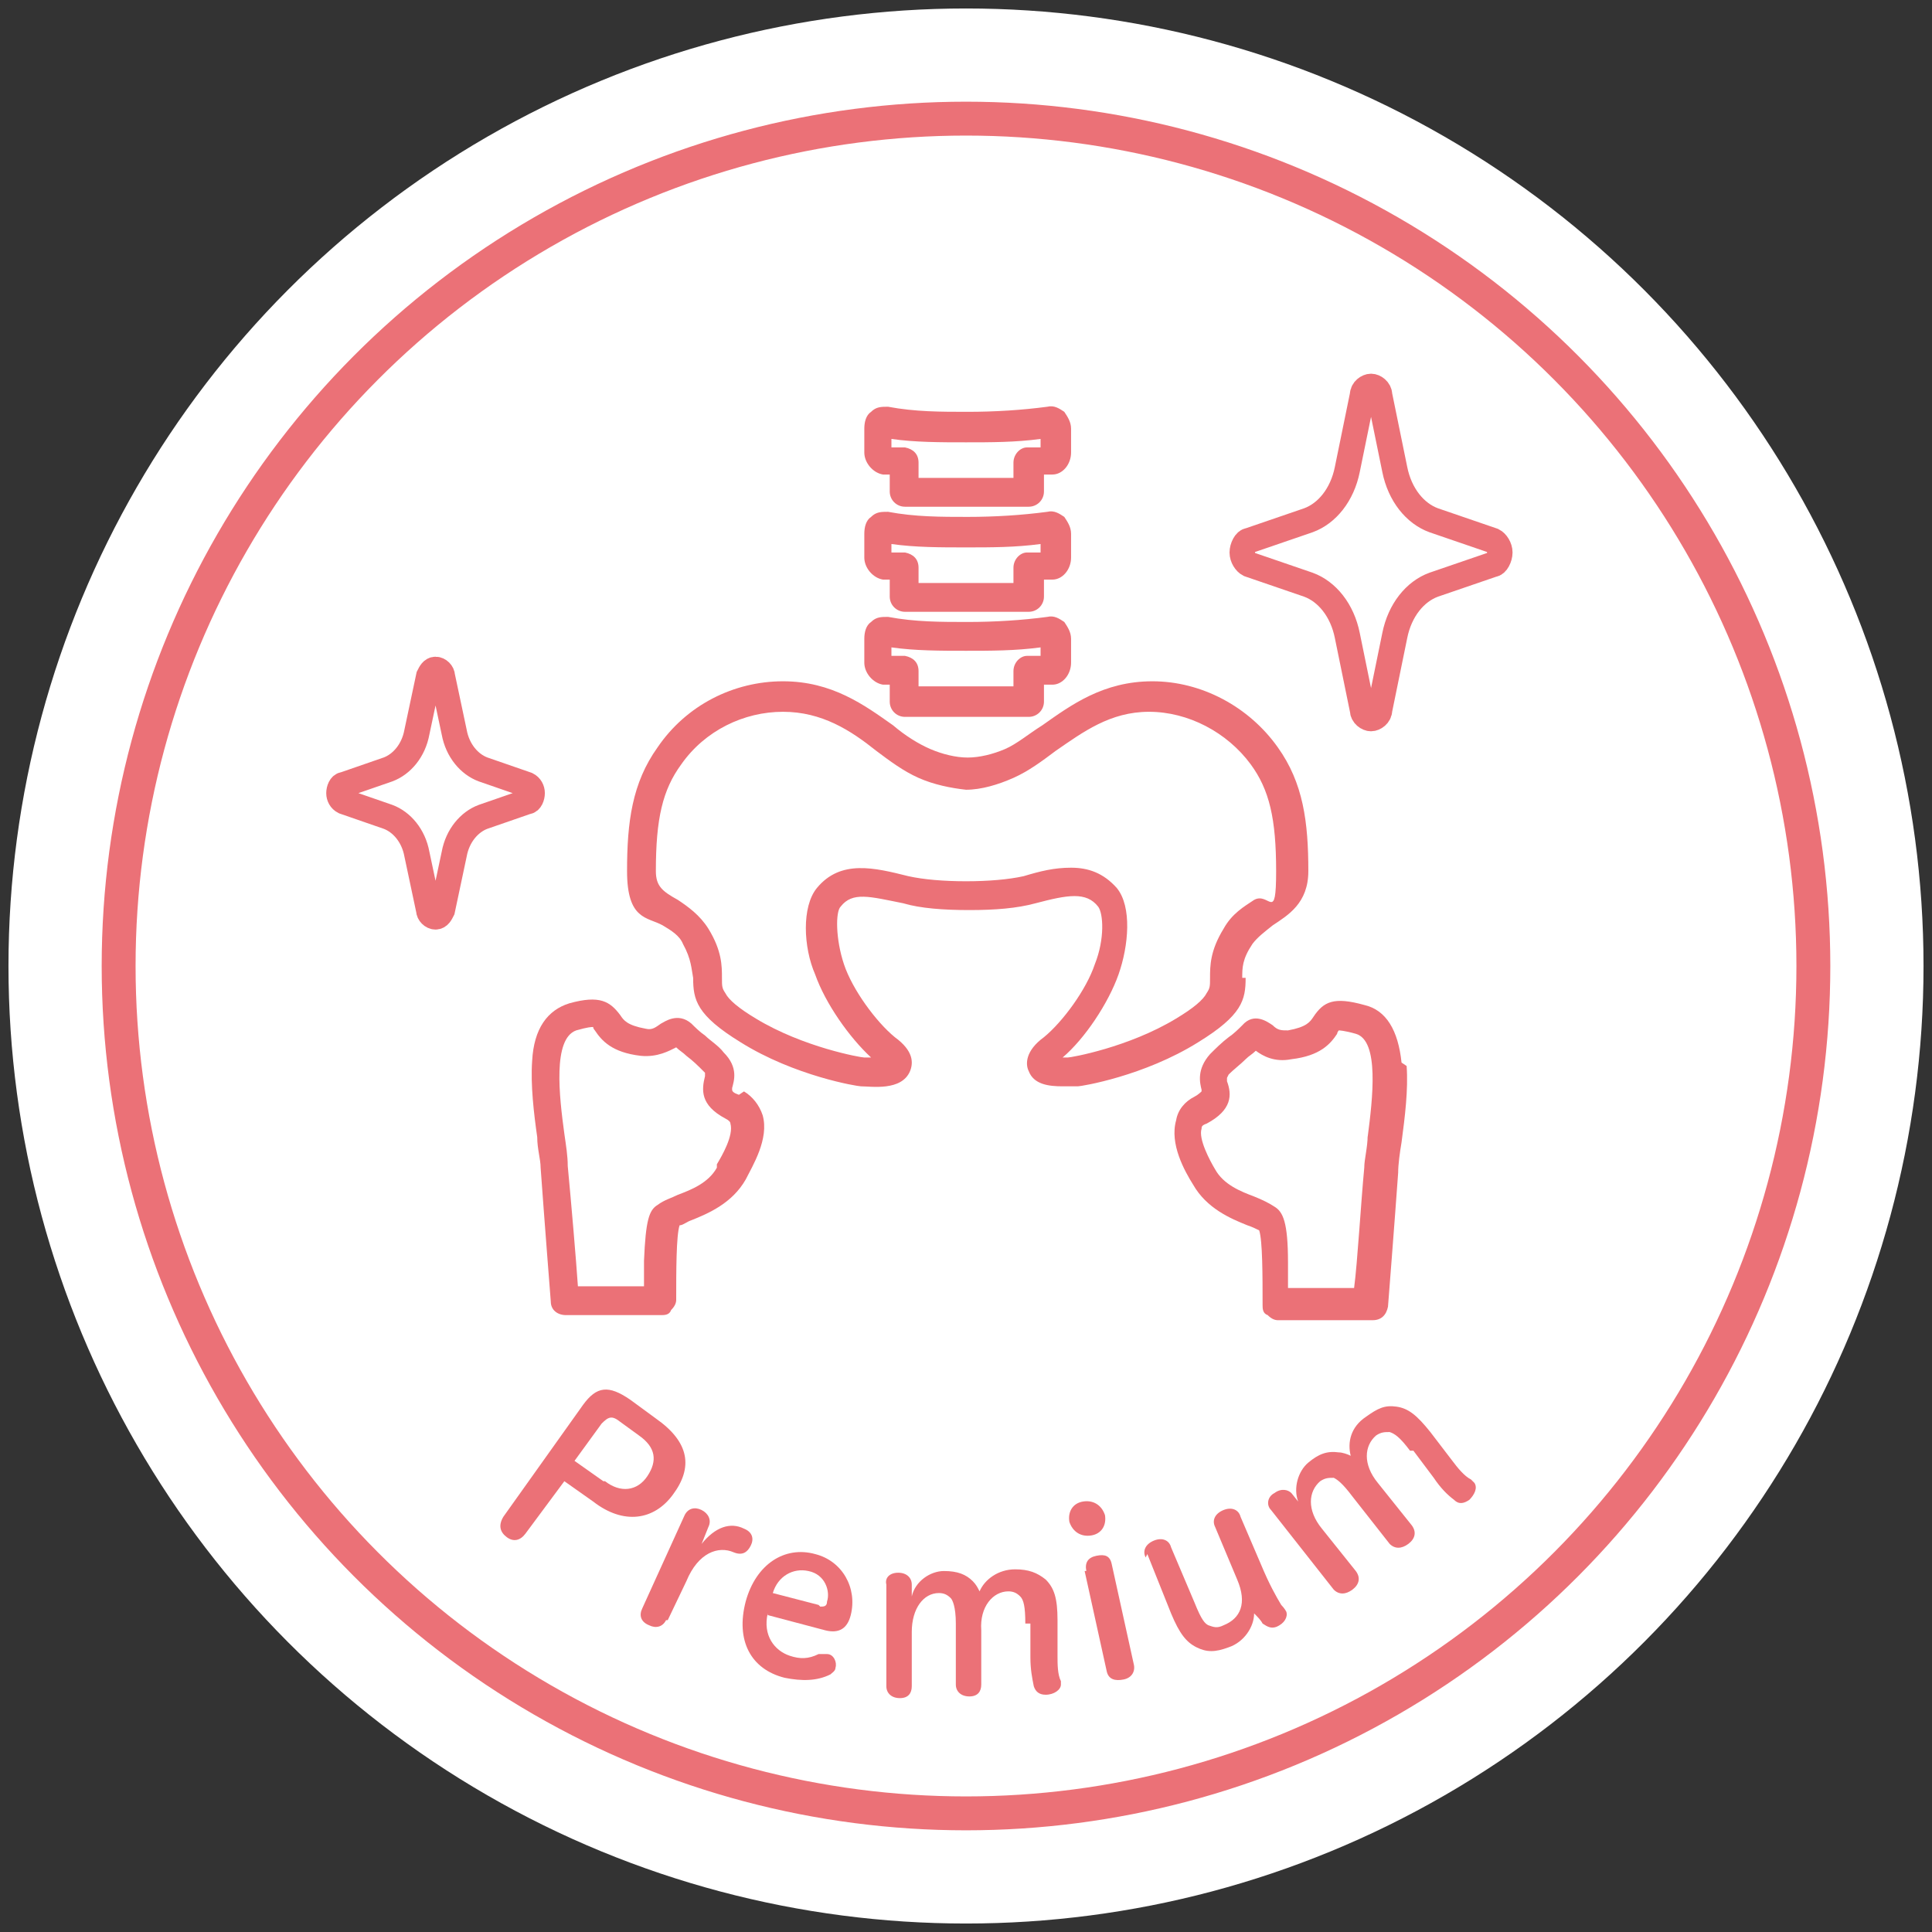 <?xml version="1.0" encoding="UTF-8"?>
<svg id="title" xmlns="http://www.w3.org/2000/svg" version="1.1" viewBox="0 0 114 114">
  <rect x="0" y="0" width="114" height="114" fill="#333333" stroke="none"/>
  <!-- Generator: Adobe Illustrator 29.3.1, SVG Export Plug-In . SVG Version: 2.1.0 Build 151)  -->
  <g>
    <circle cx="57" cy="57" r="50" fill="#fff"/>
    <circle cx="57" cy="57" r="50" fill="none" stroke="#fff" stroke-miterlimit="10" stroke-width="13"/>
    <circle cx="57" cy="57" r="50" fill="none" stroke="#eb7177" stroke-miterlimit="10" stroke-width="2"/>
  </g>
  <g>
    <path d="M52,28h0c.2,0,.3,0,.5,0v1c0,.5.4.9.9.9h7.3c.5,0,.9-.4.9-.9v-1c.2,0,.3,0,.5,0,.6,0,1.1-.6,1.1-1.3v-1.4c0-.4-.2-.7-.4-1-.3-.2-.6-.4-1-.3-1.5.2-3.1.3-4.7.3s-3.1,0-4.7-.3c-.4,0-.7,0-1,.3-.3.2-.4.6-.4,1v1.4c0,.6.5,1.2,1.1,1.3ZM52.6,25.9c1.4.2,2.9.2,4.4.2s2.9,0,4.4-.2v.5c-.3,0-.5,0-.8,0-.4,0-.8.4-.8.9v.9h-5.6v-.9c0-.5-.3-.8-.8-.9-.3,0-.5,0-.8,0v-.5Z" fill="#eb7177"/>
    <path d="M52,34.2h0c.2,0,.3,0,.5,0v1c0,.5.4.9.9.9h7.3c.5,0,.9-.4.9-.9v-1c.2,0,.3,0,.5,0,.6,0,1.1-.6,1.1-1.3v-1.4c0-.4-.2-.7-.4-1-.3-.2-.6-.4-1-.3-1.5.2-3.1.3-4.7.3s-3.1,0-4.7-.3c-.4,0-.7,0-1,.3-.3.2-.4.6-.4,1v1.4c0,.6.5,1.2,1.1,1.3ZM52.6,32.1c1.4.2,2.9.2,4.4.2s2.9,0,4.4-.2v.5c-.3,0-.5,0-.8,0-.4,0-.8.4-.8.9v.9h-5.6v-.9c0-.5-.3-.8-.8-.9-.3,0-.5,0-.8,0v-.5Z" fill="#eb7177"/>
    <path d="M52,40.4h0c.2,0,.3,0,.5,0v1c0,.5.4.9.9.9h7.3c.5,0,.9-.4.9-.9v-1c.2,0,.3,0,.5,0,.6,0,1.1-.6,1.1-1.3v-1.4c0-.4-.2-.7-.4-1-.3-.2-.6-.4-1-.3-1.5.2-3.1.3-4.7.3s-3.1,0-4.7-.3c-.4,0-.7,0-1,.3-.3.2-.4.6-.4,1v1.4c0,.6.5,1.2,1.1,1.3ZM52.6,38.2c1.4.2,2.9.2,4.4.2s2.9,0,4.4-.2v.5c-.3,0-.5,0-.8,0-.4,0-.8.4-.8.9v.9h-5.6v-.9c0-.5-.3-.8-.8-.9-.3,0-.5,0-.8,0v-.5Z" fill="#eb7177"/>
    <path d="M43.6,64.6h0c-.3-.1-.4-.2-.4-.3,0,0,0-.1,0-.1.1-.4.4-1.2-.5-2.1-.3-.4-.8-.7-1.1-1-.3-.2-.6-.5-.8-.7-.8-.7-1.6-.1-1.8,0-.3.2-.5.4-.9.3-1.1-.2-1.3-.5-1.5-.8-.6-.8-1.2-1.2-3-.7-1.3.4-2.1,1.5-2.2,3.4-.1,1.4.1,3.1.3,4.5,0,.7.2,1.3.2,1.8.2,2.8.6,7.9.6,7.9,0,.5.4.8.9.8h5.6c.2,0,.5,0,.6-.3.2-.2.3-.4.3-.6,0-1.7,0-3.8.2-4.4.2,0,.4-.2.7-.3,1-.4,2.4-1,3.2-2.4h0c.4-.8,1.4-2.4,1-3.8-.2-.6-.6-1.1-1.1-1.4ZM42.3,68.9h0c-.5.9-1.5,1.3-2.3,1.6-.4.2-.8.3-1.2.6-.5.3-.7.9-.8,3.3,0,.6,0,1.1,0,1.5h-3.9c-.1-1.5-.4-5-.6-7.1,0-.6-.1-1.2-.2-1.9-.3-2.2-.7-5.6.7-6.1.7-.2.9-.2,1-.2,0,0,0,.1.1.2.4.6,1,1.3,2.7,1.5,1,.1,1.7-.3,2.1-.5.2.2.4.3.6.5.4.3.7.6,1,.9,0,0,.1.1.1.1,0,0,0,.2,0,.2-.2.8-.3,1.7,1.2,2.5.2.1.3.2.3.3.2.7-.5,1.9-.8,2.4Z" fill="#eb7177"/>
    <path d="M82.7,62.7c-.2-1.9-.9-3.1-2.2-3.4-1.8-.5-2.4-.2-3,.7-.2.3-.4.6-1.5.8-.4,0-.6,0-.9-.3-.3-.2-1.1-.8-1.8,0-.2.2-.5.5-.8.7-.4.3-.8.7-1.1,1-.8.9-.6,1.7-.5,2.1,0,0,0,.1,0,.1,0,0-.2.2-.4.3-.6.3-1,.8-1.1,1.4-.4,1.4.5,3,1,3.8h0c.8,1.4,2.2,2,3.2,2.4.3.1.5.2.7.3.2.6.2,2.7.2,4.4,0,.2,0,.5.3.6.2.2.4.3.6.3h5.6c.5,0,.8-.3.9-.8,0,0,.4-5.1.6-7.9,0-.5.1-1.2.2-1.8.2-1.5.4-3.1.3-4.5ZM80.7,67c0,.7-.2,1.4-.2,1.9-.2,2.1-.4,5.6-.6,7.1h-3.9c0-.4,0-1,0-1.5,0-2.4-.3-3-.8-3.3-.3-.2-.7-.4-1.2-.6-.8-.3-1.8-.7-2.3-1.6h0c-.3-.5-1-1.8-.8-2.4,0-.1,0-.2.3-.3,1.5-.8,1.5-1.7,1.2-2.5,0,0,0-.2,0-.2,0,0,0,0,.1-.2.3-.3.7-.6,1-.9.2-.2.4-.3.6-.5.4.3,1.1.7,2.1.5,1.7-.2,2.3-.9,2.7-1.5,0,0,0-.1.1-.2,0,0,.3,0,1,.2,1.4.4,1,3.8.7,6.1Z" fill="#eb7177"/>
    <path d="M73.3,57.7c0-.6,0-1.1.6-2,.3-.4.7-.7,1.2-1.1.9-.6,2.1-1.3,2.1-3.2,0-2.9-.3-5.2-1.8-7.3-1.7-2.4-4.5-3.9-7.4-3.9s0,0,0,0c-2.9,0-4.8,1.4-6.5,2.6-.8.5-1.5,1.1-2.2,1.4-.7.3-1.5.5-2.2.5-.7,0-1.5-.2-2.2-.5-.7-.3-1.5-.8-2.2-1.4-1.7-1.2-3.6-2.6-6.5-2.6-2.9,0-5.7,1.4-7.4,3.9-1.5,2.1-1.8,4.4-1.8,7.3s1.2,2.7,2.1,3.2c.5.3,1,.6,1.2,1.1.5.9.5,1.5.6,2,0,1.3.2,2.2,2.8,3.8,3.2,2,6.9,2.6,7.1,2.6,0,0,0,0,0,0,.6,0,2.4.3,2.9-.9.2-.5.2-1.2-.9-2-1.1-.9-2.5-2.8-3-4.3-.5-1.5-.5-3.1-.2-3.4.7-.9,1.7-.6,3.7-.2,1,.3,2.4.4,3.9.4,1.5,0,2.8-.1,3.9-.4,1.9-.5,3-.7,3.7.2.3.4.4,1.9-.2,3.4-.5,1.5-1.9,3.4-3,4.3-1.1.8-1.1,1.6-.9,2,.3.8,1.2.9,2,.9s.7,0,.9,0c0,0,0,0,0,0,.2,0,3.9-.6,7.1-2.6,2.6-1.6,2.8-2.5,2.8-3.8ZM63.1,62.4c-.2,0-.3,0-.4,0,1.3-1.1,2.7-3.2,3.3-4.9.6-1.7.8-4-.1-5.1-.8-.9-1.7-1.2-2.7-1.2s-1.8.2-2.8.5c-.9.2-2.1.3-3.4.3,0,0,0,0,0,0-1.3,0-2.5-.1-3.4-.3-2-.5-4-1-5.4.7-.9,1.1-.8,3.5-.1,5.1.6,1.7,2,3.7,3.3,4.9-.1,0-.3,0-.4,0-.2,0-3.6-.6-6.4-2.3-1-.6-1.6-1.1-1.8-1.5-.2-.3-.2-.4-.2-.9,0-.7,0-1.6-.8-2.9-.5-.8-1.2-1.3-1.8-1.7-.9-.5-1.3-.8-1.3-1.7,0-3.1.4-4.8,1.5-6.3,1.4-2,3.7-3.1,6-3.1s4,1.1,5.5,2.3c.8.6,1.6,1.2,2.5,1.6.9.4,1.9.6,2.8.7,0,0,0,0,0,0,.9,0,1.9-.3,2.8-.7.9-.4,1.7-1,2.5-1.6,1.6-1.1,3.2-2.3,5.5-2.3s4.6,1.2,6,3.1c1.1,1.5,1.5,3.2,1.5,6.3s-.4,1.2-1.3,1.7c-.6.4-1.3.8-1.8,1.7-.8,1.3-.8,2.2-.8,2.9,0,.5,0,.6-.2.9-.2.4-.8.9-1.8,1.5-2.8,1.7-6.2,2.3-6.4,2.3Z" fill="#eb7177"/>
  </g>
  <g>
    <path d="M88.1,31.9l-3.5-1.2c-1.1-.4-2-1.5-2.3-3l-.9-4.4c0-.3-.3-.5-.5-.5s-.5.2-.5.5l-.9,4.4c-.3,1.5-1.2,2.6-2.3,3l-3.5,1.2c-.2,0-.4.4-.4.7s.2.6.4.7l3.5,1.2c1.1.4,2,1.5,2.3,3l.9,4.4c0,.3.3.5.5.5s.5-.2.5-.5l.9-4.4c.3-1.5,1.2-2.6,2.3-3l3.5-1.2c.2,0,.4-.4.4-.7s-.2-.6-.4-.7Z" fill="#fff" stroke="#eb7177" stroke-miterlimit="10" stroke-width="1.5"/>
    <path d="M31.1,46.3l-2.6-.9c-.8-.3-1.5-1.1-1.7-2.2l-.7-3.3c0-.2-.2-.4-.4-.4s-.3.2-.4.4l-.7,3.3c-.2,1.1-.9,1.9-1.7,2.2l-2.6.9c-.2,0-.3.3-.3.5s.1.4.3.5l2.6.9c.8.3,1.5,1.1,1.7,2.2l.7,3.3c0,.2.2.4.4.4s.3-.2.4-.4l.7-3.3c.2-1.1.9-1.9,1.7-2.2l2.6-.9c.2,0,.3-.3.3-.5s-.1-.4-.3-.5Z" fill="#fff" stroke="#eb7177" stroke-miterlimit="10" stroke-width="1.5"/>
  </g>
  <g>
    <path d="M13.8,57c0,23.3,19,43.2,43.2,43.2s43.2-20.7,43.2-43.2" fill="none"/>
    <path d="M38.7,83.7c2,1.4,2.2,2.9,1,4.5-1.1,1.5-2.9,1.8-4.7.4l-1.7-1.2-2.3,3.1c-.3.4-.7.5-1.1.2-.4-.3-.5-.7-.2-1.2l4.7-6.6c.8-1.1,1.5-1.2,2.8-.3l1.5,1.1ZM35.7,87.4c.9.7,1.9.6,2.5-.3.6-.9.5-1.7-.5-2.4l-1.1-.8c-.5-.4-.7-.3-1.1.1l-1.6,2.2,1.7,1.2Z" fill="#eb7177"/>
    <path d="M39.3,95.6c-.2.4-.6.5-1,.3-.5-.2-.6-.6-.4-1l2.5-5.5c.2-.4.6-.5,1-.3.4.2.6.6.4,1l-.4,1c.8-1,1.7-1.3,2.5-.9.5.2.6.6.4,1-.2.4-.5.6-1,.4-.9-.4-2.1,0-2.8,1.7l-1.1,2.3Z" fill="#eb7177"/>
    <path d="M45.3,95.2c-.3,1.3.4,2.2,1.3,2.5.6.2,1.1.2,1.7-.1.1,0,.3,0,.5,0,.4,0,.6.5.5.8,0,.2-.2.3-.3.4-.8.4-1.7.4-2.7.2-2-.5-2.9-2.2-2.3-4.5.6-2.2,2.3-3.3,4.1-2.8,1.6.4,2.5,2,2.1,3.6-.2.8-.7,1.1-1.5.9l-3.4-.9ZM48.4,94.8c.2,0,.4,0,.4-.3.2-.6-.1-1.6-1.1-1.8-.9-.2-1.8.3-2.1,1.3l2.7.7Z" fill="#eb7177"/>
    <path d="M60.5,95.8c0-1-.1-1.4-.3-1.6-.2-.2-.4-.3-.7-.3-.9,0-1.7.9-1.6,2.3v3.2c0,.4-.2.7-.7.7-.5,0-.8-.3-.8-.7v-3.6c0-1-.2-1.4-.3-1.5-.2-.2-.4-.3-.7-.3-.9,0-1.6.9-1.6,2.3v3.2c0,.4-.2.7-.7.7s-.8-.3-.8-.7v-6c-.1-.4.2-.7.7-.7s.8.3.8.7v.7c.2-.9,1.1-1.5,1.9-1.5.8,0,1.3.2,1.7.6.2.2.3.4.4.6.3-.7,1.1-1.3,2.1-1.3.8,0,1.3.2,1.8.6.5.5.7,1.1.7,2.4v2.1c0,.5,0,1.1.2,1.5,0,0,0,.2,0,.2,0,.3-.4.6-.9.6-.4,0-.6-.2-.7-.5-.1-.5-.2-1-.2-1.7v-2Z" fill="#eb7177"/>
    <path d="M65.2,89.4c.1.6-.2,1.1-.8,1.2-.6.1-1.1-.2-1.3-.8-.1-.6.2-1.1.8-1.2.6-.1,1.1.2,1.3.8ZM64.1,92.7c-.1-.5.1-.8.6-.9s.8,0,.9.5l1.3,5.9c.1.4-.1.8-.6.9-.5.1-.9,0-1-.5l-1.3-5.9Z" fill="#eb7177"/>
    <path d="M67.6,91.9c-.2-.4,0-.8.5-1,.5-.2.9,0,1,.4l1.4,3.3c.4,1,.6,1.2.8,1.3.3.1.5.2.9,0,1-.4,1.4-1.3.8-2.7l-1.3-3.1c-.2-.4,0-.8.5-1,.5-.2.9,0,1,.4l1.2,2.8c.5,1.2.9,1.9,1.2,2.4,0,0,.2.2.3.4.1.3-.1.7-.6.9-.3.1-.5,0-.8-.2-.1-.2-.3-.4-.5-.6,0,.8-.6,1.7-1.5,2-.8.3-1.3.3-1.9,0-.6-.3-1-.8-1.5-2l-1.4-3.5Z" fill="#eb7177"/>
    <path d="M83.2,85.6c-.6-.8-.9-1-1.2-1.1-.3,0-.5,0-.8.2-.7.6-.8,1.7.1,2.8l2,2.5c.3.4.2.8-.2,1.1-.4.3-.8.3-1.1,0l-2.2-2.8c-.6-.8-.9-1-1.1-1.1-.3,0-.5,0-.8.2-.7.6-.8,1.7.1,2.8l2,2.5c.3.4.2.8-.2,1.1s-.8.3-1.1,0l-3.7-4.7c-.3-.3-.2-.8.2-1,.4-.3.8-.2,1,0l.4.5c-.3-.8,0-1.8.6-2.3.6-.5,1.1-.7,1.8-.6.2,0,.5.1.7.2-.2-.8,0-1.7.9-2.3.7-.5,1.1-.7,1.8-.6.7.1,1.2.5,2,1.5l1.3,1.7c.3.4.7.9,1.1,1.1,0,0,.1.1.2.2.2.3,0,.7-.3,1-.3.2-.6.3-.9,0-.4-.3-.8-.7-1.2-1.3l-1.2-1.6Z" fill="#eb7177"/>
  </g>
</svg>